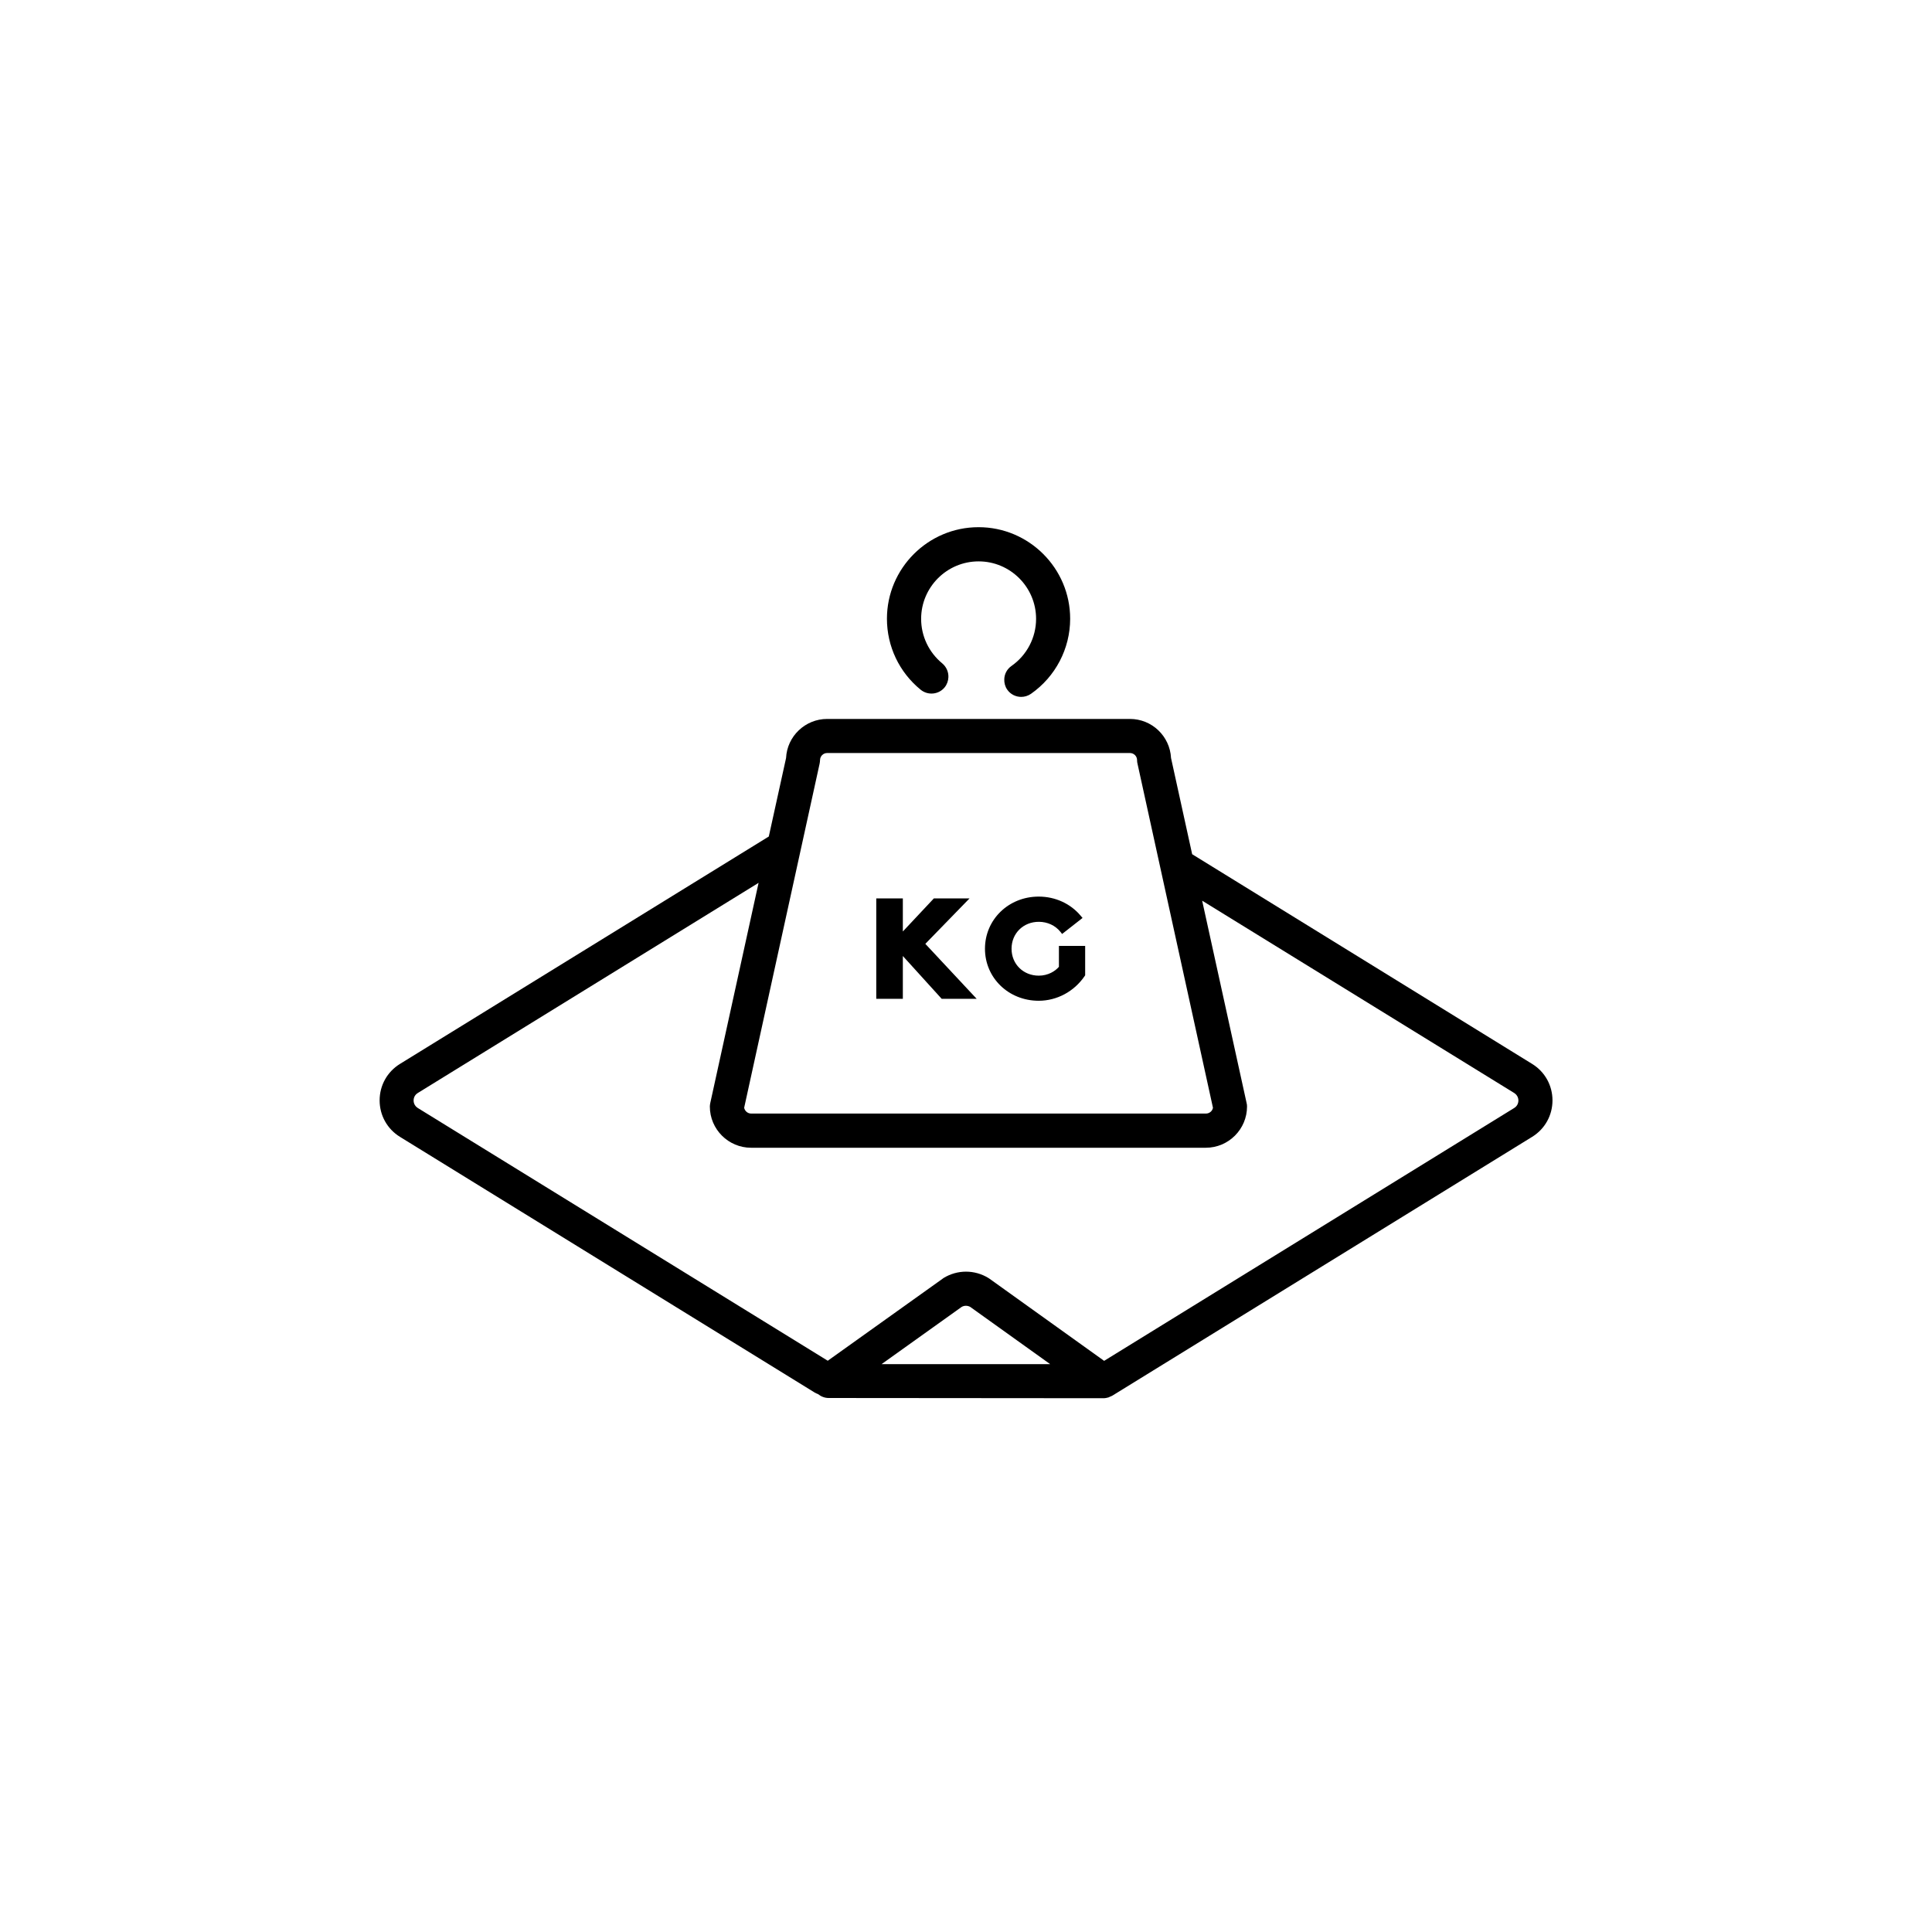 <?xml version="1.0" encoding="UTF-8"?>
<svg id="Black" xmlns="http://www.w3.org/2000/svg" viewBox="0 0 170.08 170.08">
  <defs>
    <style>
      .cls-1 {
        stroke-width: 0px;
      }
    </style>
  </defs>
  <path class="cls-1" d="M134.88,93.66l-29.93-18.46-1.86-8.47c-.1-1.92-1.68-3.44-3.62-3.44h-26.65c-1.94,0-3.53,1.53-3.62,3.44l-1.52,6.91-32.47,20.02c-1.12.69-1.79,1.89-1.79,3.21s.67,2.52,1.79,3.21l36.51,22.51c.1.06.2.1.3.14.26.21.58.34.93.34l24.19.02h0s0,0,0,0c0,0,0,0,0,0,.15,0,.29-.03.44-.07.05-.02.1-.04.15-.07.07-.03.13-.05.2-.09l36.95-22.78c1.12-.69,1.79-1.89,1.79-3.21s-.67-2.52-1.79-3.21ZM72.15,67.24c.02-.11.04-.21.04-.32,0-.35.28-.63.63-.63h26.65c.35,0,.63.28.63.63,0,.11.01.22.04.32l6.64,30.28c-.05.29-.31.51-.62.51h-40.03c-.31,0-.56-.22-.62-.51l6.64-30.28ZM77.62,120.08l7.04-5.03c.23-.13.51-.13.75,0l7.04,5.04h-14.84ZM133.3,97.54l-36.1,22.26-10.09-7.23s-.06-.04-.09-.06c-1.22-.75-2.74-.75-3.96,0-.03.02-.06.04-.08.06l-10.11,7.22-36.09-22.25c-.33-.21-.37-.53-.37-.66s.04-.46.37-.66l30-18.5-4.25,19.37c-.02.11-.04.21-.04.32,0,2,1.63,3.63,3.63,3.63h40.03c2,0,3.63-1.63,3.63-3.63,0-.11-.01-.22-.04-.32l-3.91-17.8,27.47,16.93c.33.21.37.53.37.66s-.04.46-.37.66Z"/>
  <path class="cls-1" d="M86.14,46.41c-4.44,0-8.06,3.62-8.06,8.06,0,2.43,1.08,4.71,2.97,6.25.64.52,1.59.43,2.11-.21.21-.26.32-.58.33-.89.02-.45-.17-.91-.54-1.22-1.18-.97-1.86-2.4-1.86-3.92,0-2.79,2.27-5.06,5.06-5.06s5.06,2.27,5.06,5.06c0,1.65-.81,3.2-2.17,4.15-.4.28-.62.72-.63,1.17-.01.32.07.64.26.91.29.42.76.64,1.23.64.3,0,.6-.09.86-.27,2.16-1.51,3.45-3.98,3.45-6.61,0-4.44-3.62-8.06-8.06-8.06Z"/>
  <g>
    <polygon class="cls-1" points="85.35 79.09 82.21 79.09 79.48 82 79.48 79.09 77.14 79.09 77.14 87.93 79.48 87.93 79.48 84.16 82.9 87.93 85.98 87.93 81.46 83.09 85.35 79.09"/>
    <path class="cls-1" d="M93.22,83.27v1.84c-.32.38-.95.78-1.77.78-1.37,0-2.4-1.02-2.4-2.37s1.03-2.37,2.4-2.37c.76,0,1.45.32,1.9.88l.15.19,1.8-1.41-.17-.2c-.89-1.06-2.23-1.68-3.69-1.68-2.65,0-4.73,2.02-4.73,4.59s2.08,4.58,4.73,4.58c1.6,0,3.12-.81,4.05-2.18l.04-.06v-2.59h-2.33Z"/>
  </g>
</svg>